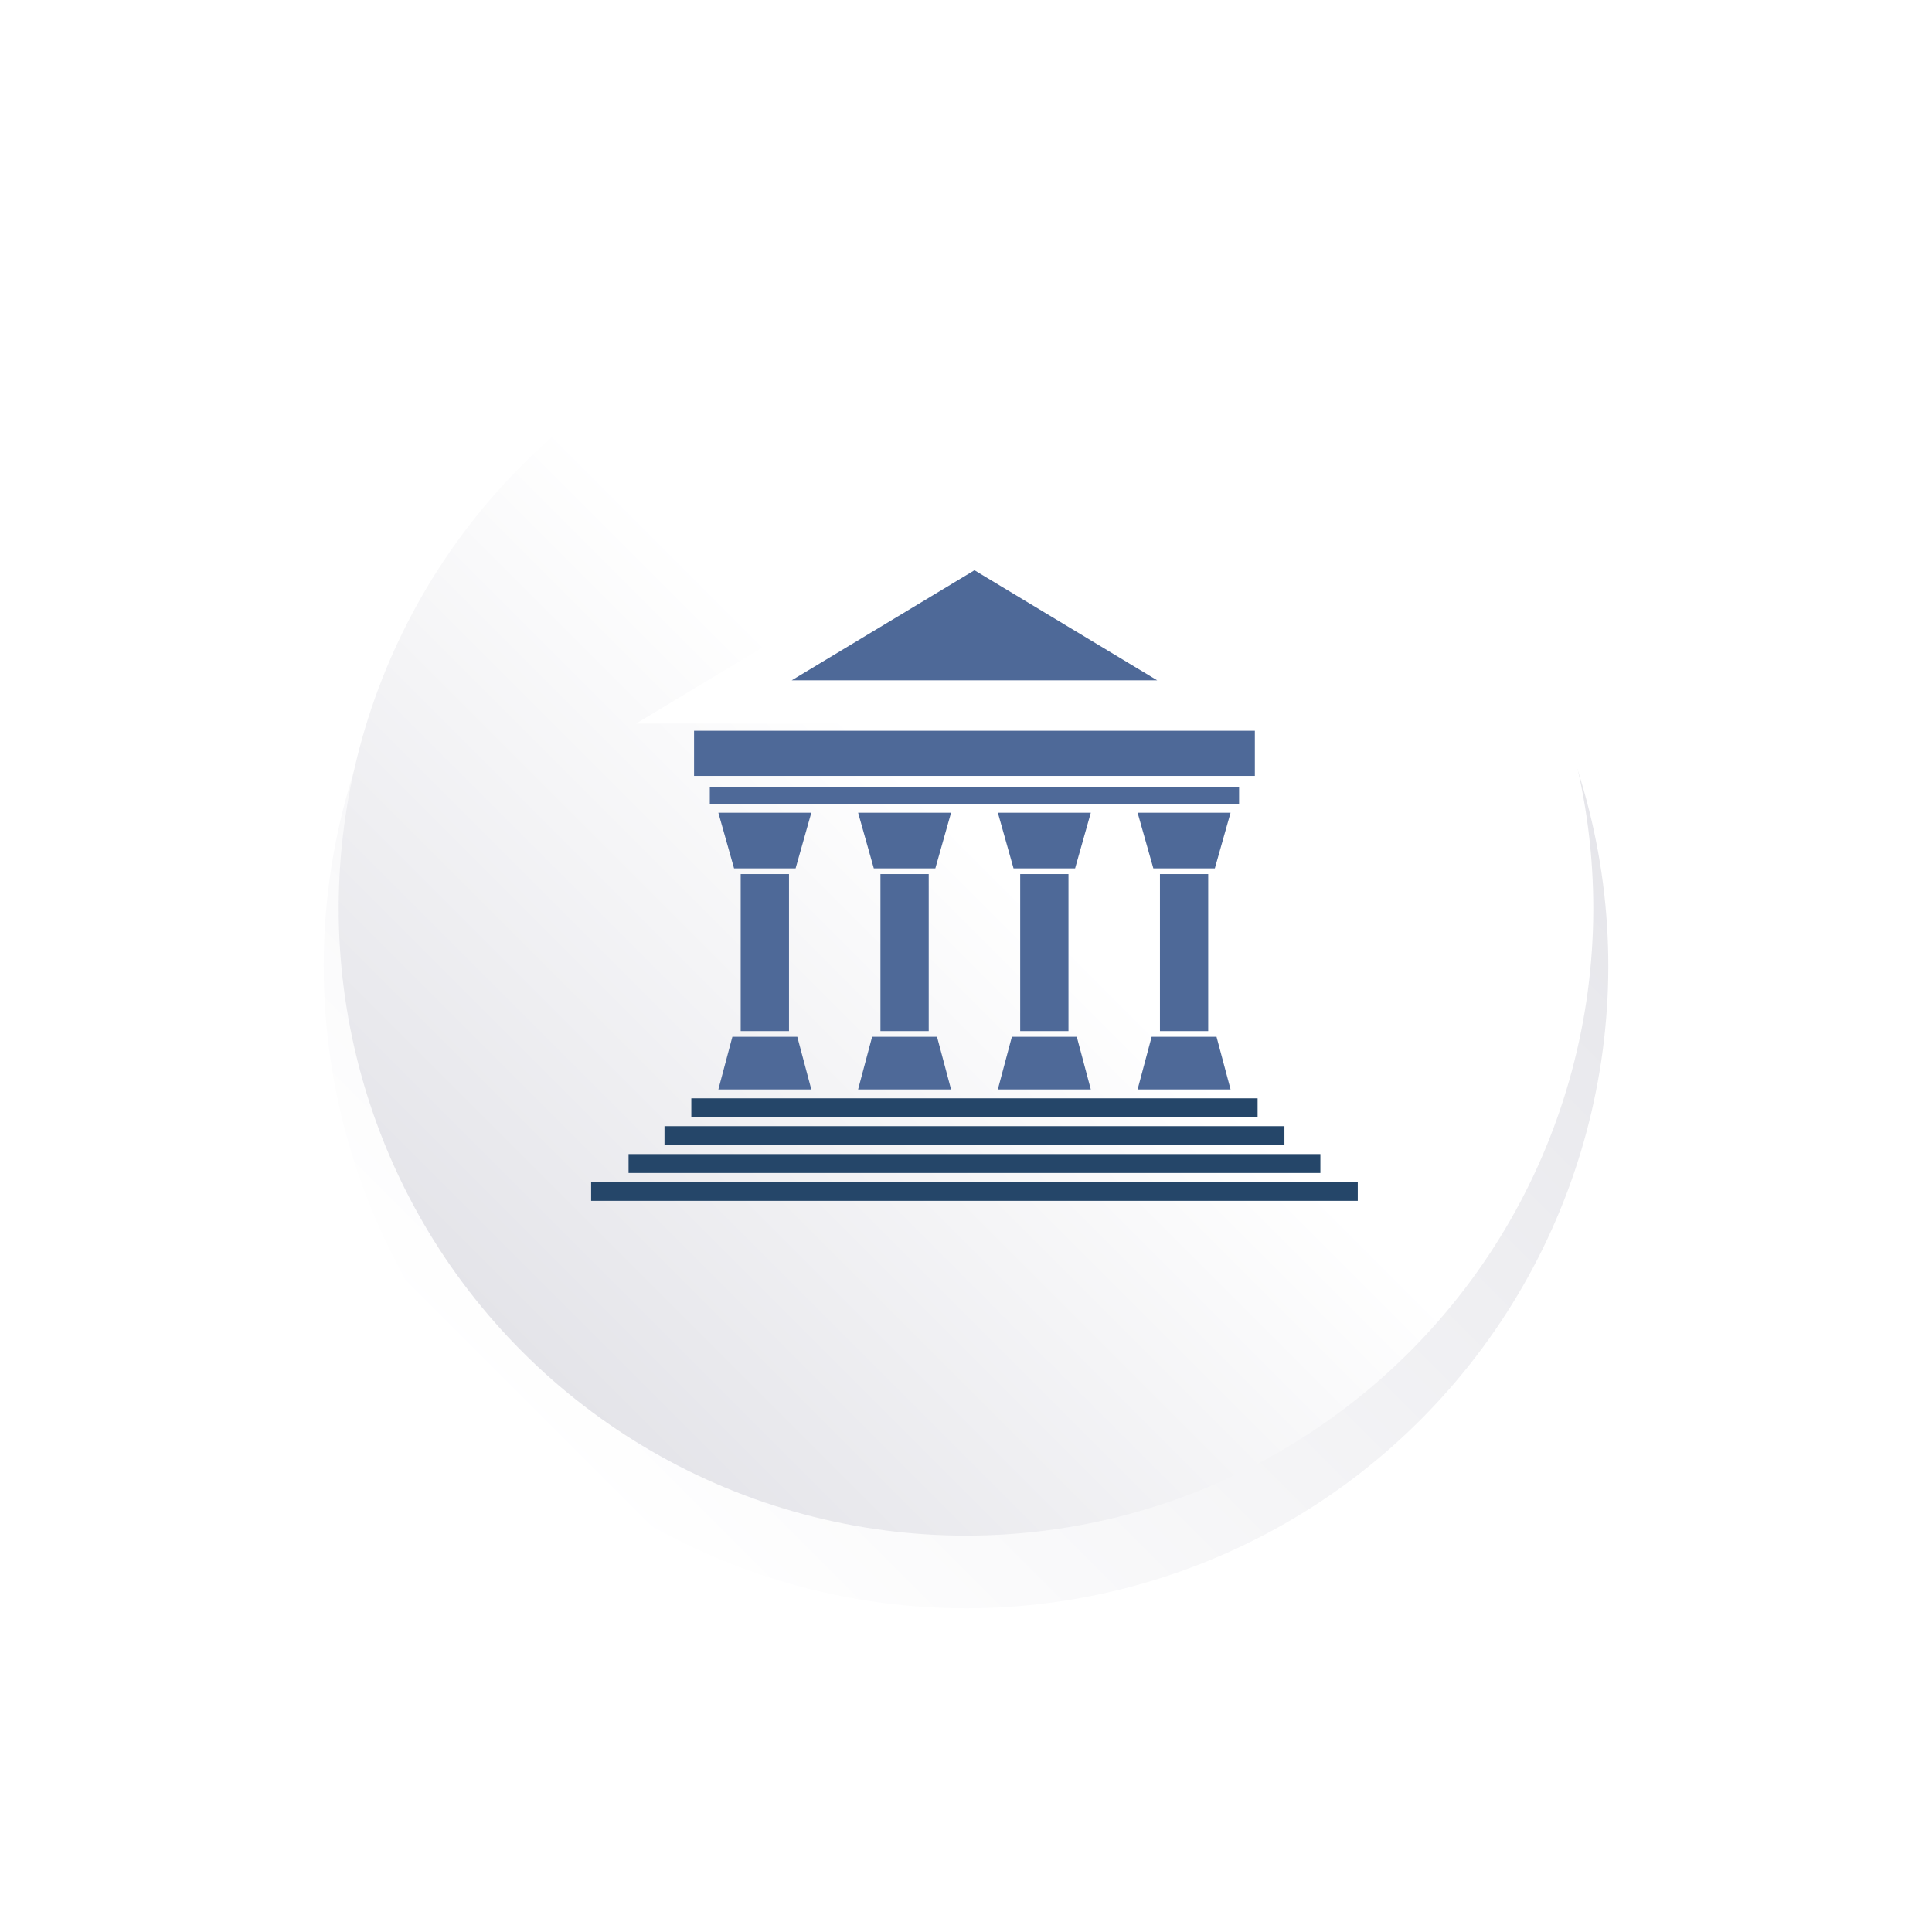 <svg width="134" height="134" viewBox="0 0 134 134" fill="none" xmlns="http://www.w3.org/2000/svg">
<g filter="url(#filter0_d)">
<ellipse cx="67" cy="63" rx="44.548" ry="44.548" transform="rotate(45 67 63)" fill="url(#paint0_linear)"/>
</g>
<g filter="url(#filter1_f)">
<ellipse cx="66.999" cy="63" rx="43.508" ry="43.508" transform="rotate(-135 66.999 63)" fill="url(#paint1_linear)"/>
</g>
<path d="M94.172 81.976H41V83.287H94.172V81.976Z" fill="#254669"/>
<path d="M91.579 80.044H43.596V81.356H91.579V80.044Z" fill="#254669"/>
<path d="M90.266 49.87H44.909L67.588 36.209L90.266 49.87ZM49.517 48.685H85.653L67.585 37.801L49.517 48.685Z" fill="#4E6998"/>
<path d="M89.086 78.11H46.088V79.421H89.086V78.11Z" fill="#254669"/>
<path d="M87.225 76.178H47.949V77.489H87.225V76.178Z" fill="#254669"/>
<path d="M87.034 50.684H48.139V53.816H87.034V50.684Z" fill="#4E6998"/>
<path d="M85.941 54.618H49.231V55.784H85.941V54.618Z" fill="#4E6998"/>
<path d="M85.655 48.684H49.517L67.587 37.8L85.655 48.684Z" fill="#4E6998"/>
<path d="M84.376 71.911L85.351 75.563H78.9L79.875 71.911H84.376Z" fill="#4E6998"/>
<path d="M85.35 56.368L84.259 60.227H79.993L78.902 56.368H85.35Z" fill="#4E6998"/>
<path d="M83.799 60.623H80.452V71.515H83.799V60.623Z" fill="#4E6998"/>
<path d="M75.657 56.368L74.567 60.227H70.297L69.21 56.368H75.657Z" fill="#4E6998"/>
<path d="M74.684 71.911L75.657 75.563H69.207L70.181 71.911H74.684Z" fill="#4E6998"/>
<path d="M74.107 60.623H70.759V71.515H74.107V60.623Z" fill="#4E6998"/>
<path d="M65.965 56.368L64.874 60.227H60.605L59.517 56.368H65.965Z" fill="#4E6998"/>
<path d="M64.991 71.911L65.965 75.563H59.515L60.488 71.911H64.991Z" fill="#4E6998"/>
<path d="M64.414 60.623H61.066V71.515H64.414V60.623Z" fill="#4E6998"/>
<path d="M56.272 56.368L55.182 60.227H50.913L49.823 56.368H56.272Z" fill="#4E6998"/>
<path d="M55.299 71.911L56.272 75.563H49.823L50.796 71.911H55.299Z" fill="#4E6998"/>
<path d="M54.723 60.623H51.373V71.515H54.723V60.623Z" fill="#4E6998"/>
<path d="M67.587 37.8L85.655 48.684H49.517L67.587 37.8Z" stroke="white" stroke-width="3" stroke-miterlimit="10"/>
<defs>
<filter id="filter0_d" x="0" y="0" width="134" height="134" filterUnits="userSpaceOnUse" color-interpolation-filters="sRGB">
<feFlood flood-opacity="0" result="BackgroundImageFix"/>
<feColorMatrix in="SourceAlpha" type="matrix" values="0 0 0 0 0 0 0 0 0 0 0 0 0 0 0 0 0 0 127 0"/>
<feOffset dy="4"/>
<feGaussianBlur stdDeviation="2"/>
<feColorMatrix type="matrix" values="0 0 0 0 0 0 0 0 0 0 0 0 0 0 0 0 0 0 0.1 0"/>
<feBlend mode="normal" in2="BackgroundImageFix" result="effect1_dropShadow"/>
<feBlend mode="normal" in="SourceGraphic" in2="effect1_dropShadow" result="shape"/>
</filter>
<filter id="filter1_f" x="4.469" y="0.47" width="125.06" height="125.06" filterUnits="userSpaceOnUse" color-interpolation-filters="sRGB">
<feFlood flood-opacity="0" result="BackgroundImageFix"/>
<feBlend mode="normal" in="SourceGraphic" in2="BackgroundImageFix" result="shape"/>
<feGaussianBlur stdDeviation="0.5" result="effect1_foregroundBlur"/>
</filter>
<linearGradient id="paint0_linear" x1="67" y1="18.452" x2="67" y2="107.548" gradientUnits="userSpaceOnUse">
<stop stop-color="#E4E4E9"/>
<stop offset="1" stop-color="white"/>
</linearGradient>
<linearGradient id="paint1_linear" x1="66.999" y1="19.491" x2="66.999" y2="106.508" gradientUnits="userSpaceOnUse">
<stop stop-color="#E4E4E9"/>
<stop offset="0.542" stop-color="white"/>
</linearGradient>
</defs>
</svg>
